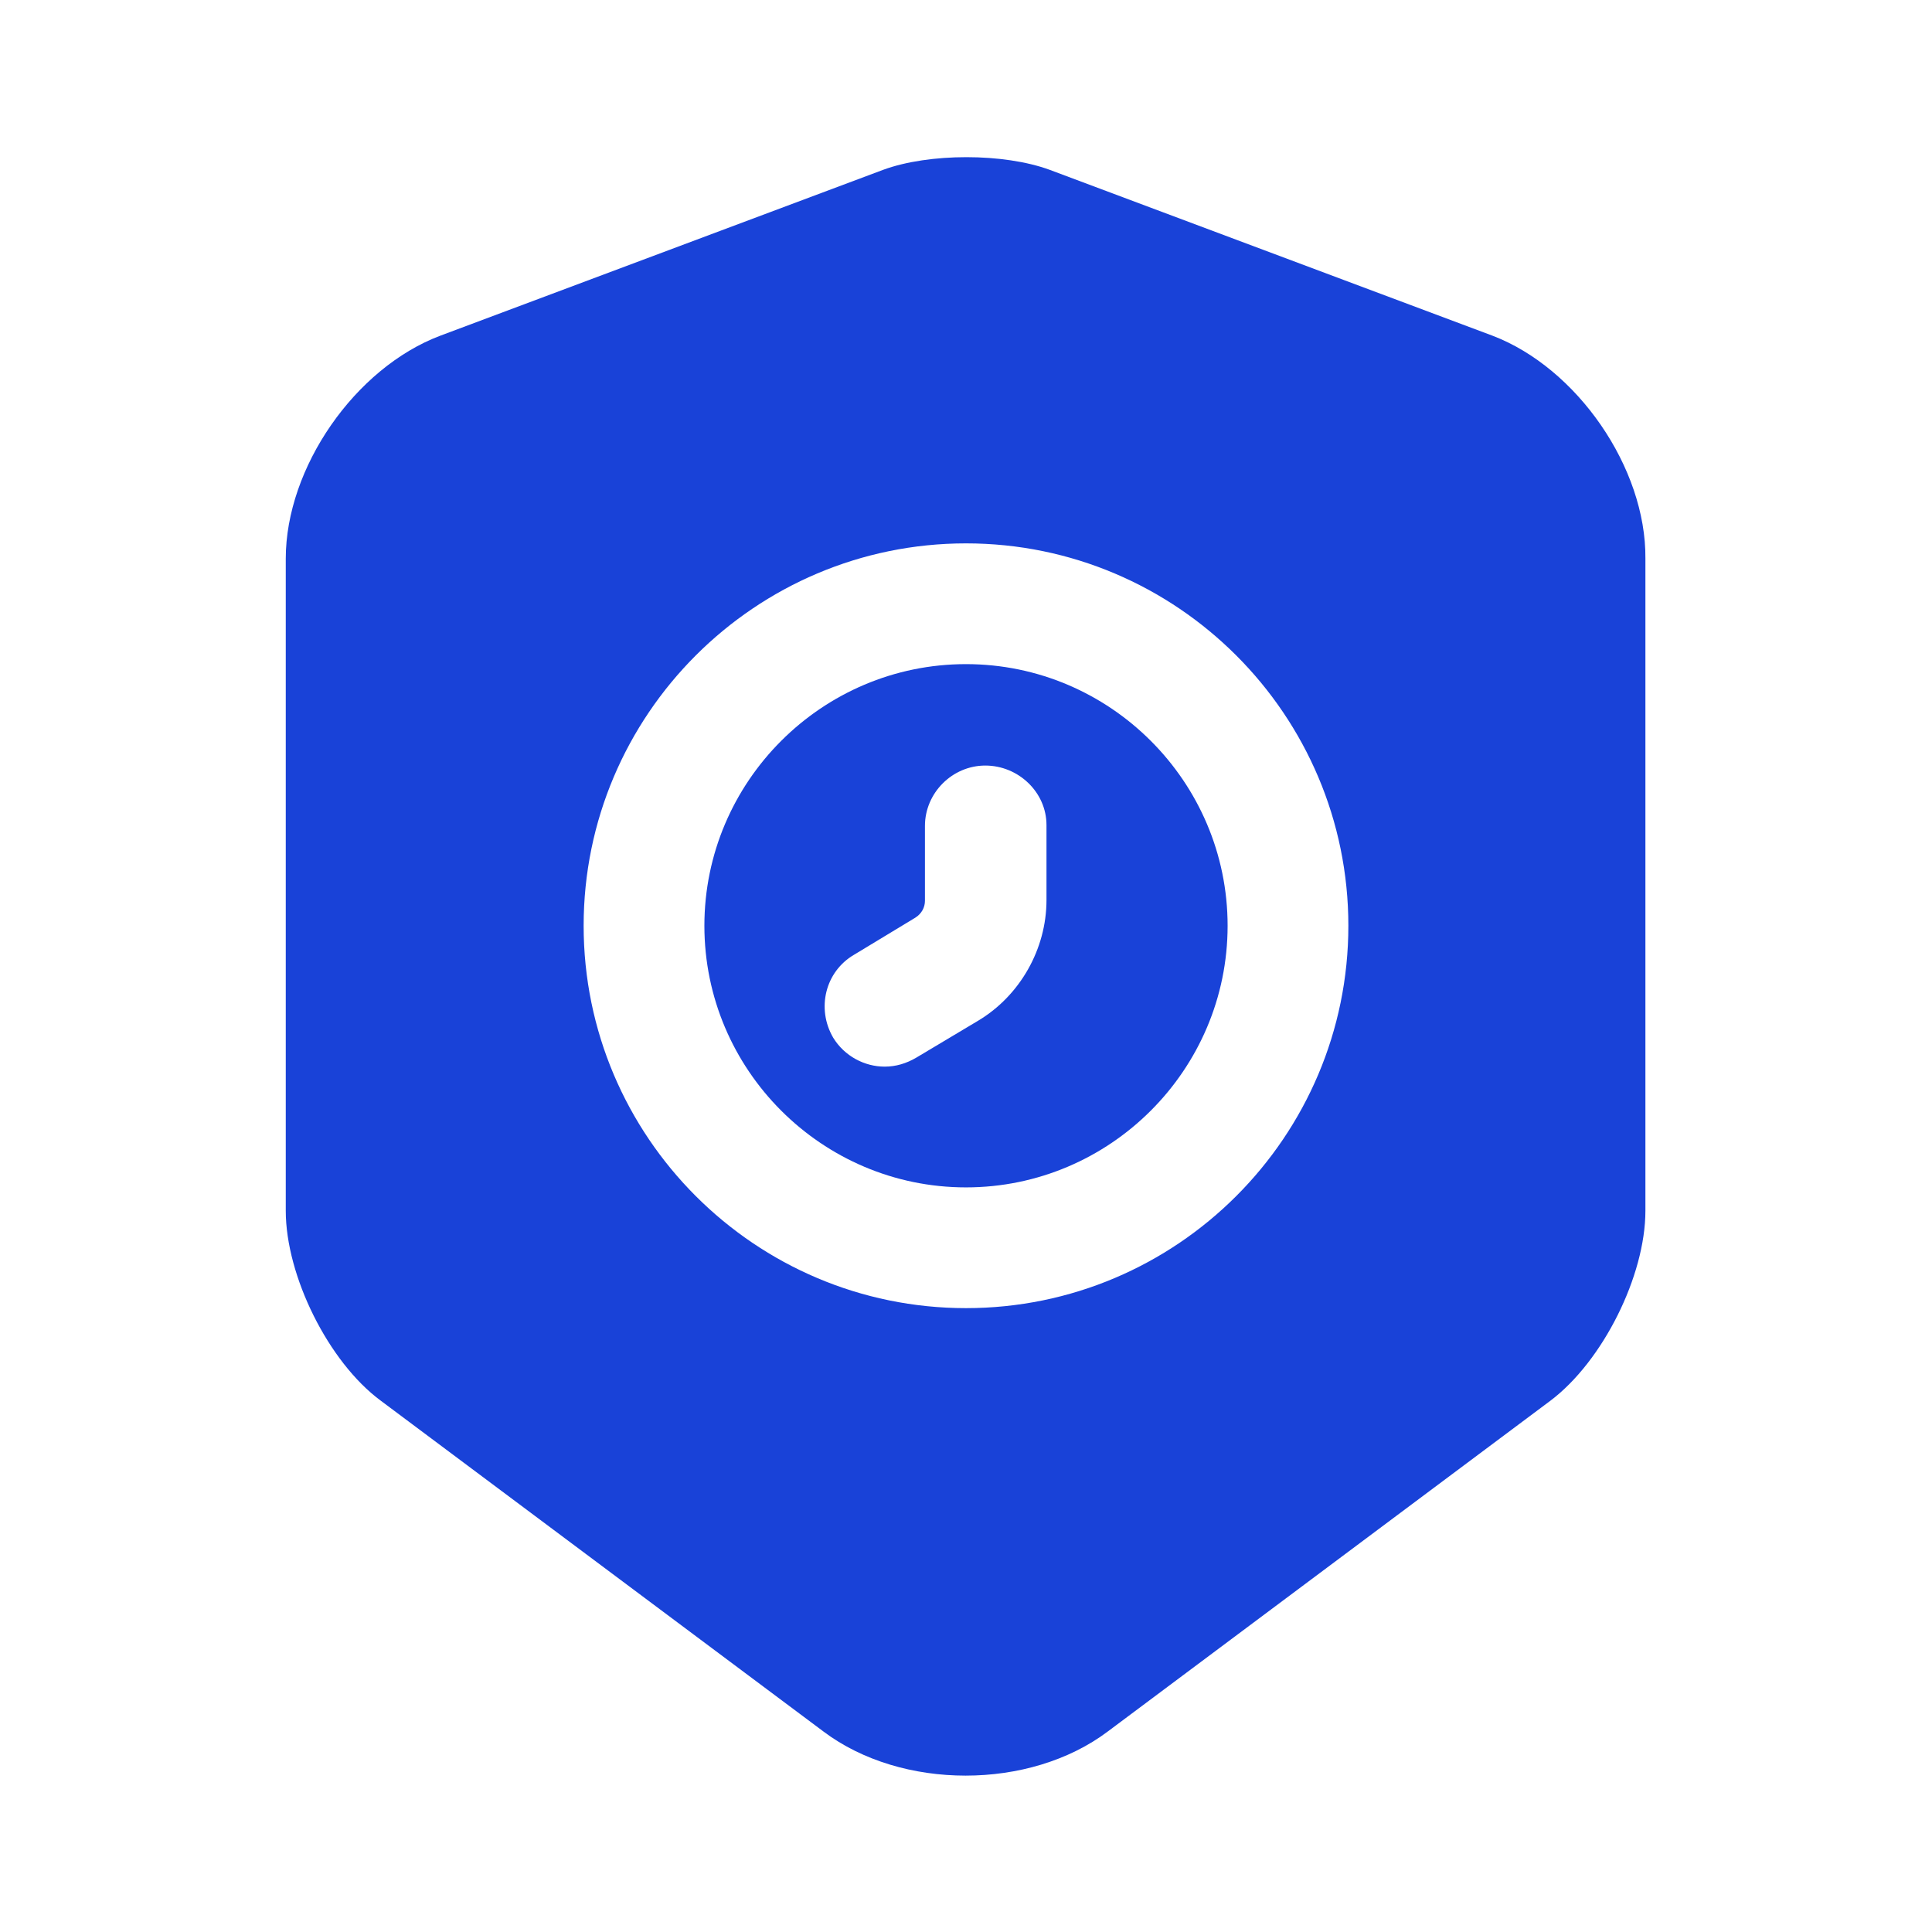 <?xml version="1.0" encoding="UTF-8"?> <svg xmlns="http://www.w3.org/2000/svg" width="56" height="56" viewBox="0 0 56 56" fill="none"><path d="M28 19.25C23.823 19.25 20.417 22.657 20.417 26.833C20.417 31.01 23.823 34.417 28 34.417C32.177 34.417 35.583 31.01 35.583 26.833C35.583 22.657 32.177 19.25 28 19.25ZM30.333 26.087C30.333 27.51 29.563 28.863 28.35 29.587L26.553 30.66C26.273 30.823 25.97 30.917 25.643 30.917C25.06 30.917 24.477 30.613 24.15 30.077C23.66 29.237 23.917 28.163 24.757 27.673L26.53 26.6C26.717 26.483 26.81 26.297 26.81 26.11V23.94C26.81 22.983 27.603 22.19 28.56 22.19C29.517 22.19 30.333 22.96 30.333 23.917V26.087Z" fill="#1942D8"></path><path d="M43.26 9.73L30.427 4.923C29.097 4.433 26.927 4.433 25.597 4.923L12.763 9.73C10.29 10.663 8.283 13.557 8.283 16.193V35.093C8.283 36.983 9.52 39.48 11.037 40.6L23.87 50.19C26.133 51.893 29.843 51.893 32.107 50.19L44.94 40.6C46.457 39.457 47.693 36.983 47.693 35.093V16.193C47.717 13.557 45.71 10.663 43.26 9.73ZM28 37.917C21.887 37.917 16.917 32.947 16.917 26.833C16.917 20.72 21.887 15.75 28 15.75C34.113 15.75 39.083 20.72 39.083 26.833C39.083 32.947 34.113 37.917 28 37.917Z" fill="#1942D8"></path></svg> 